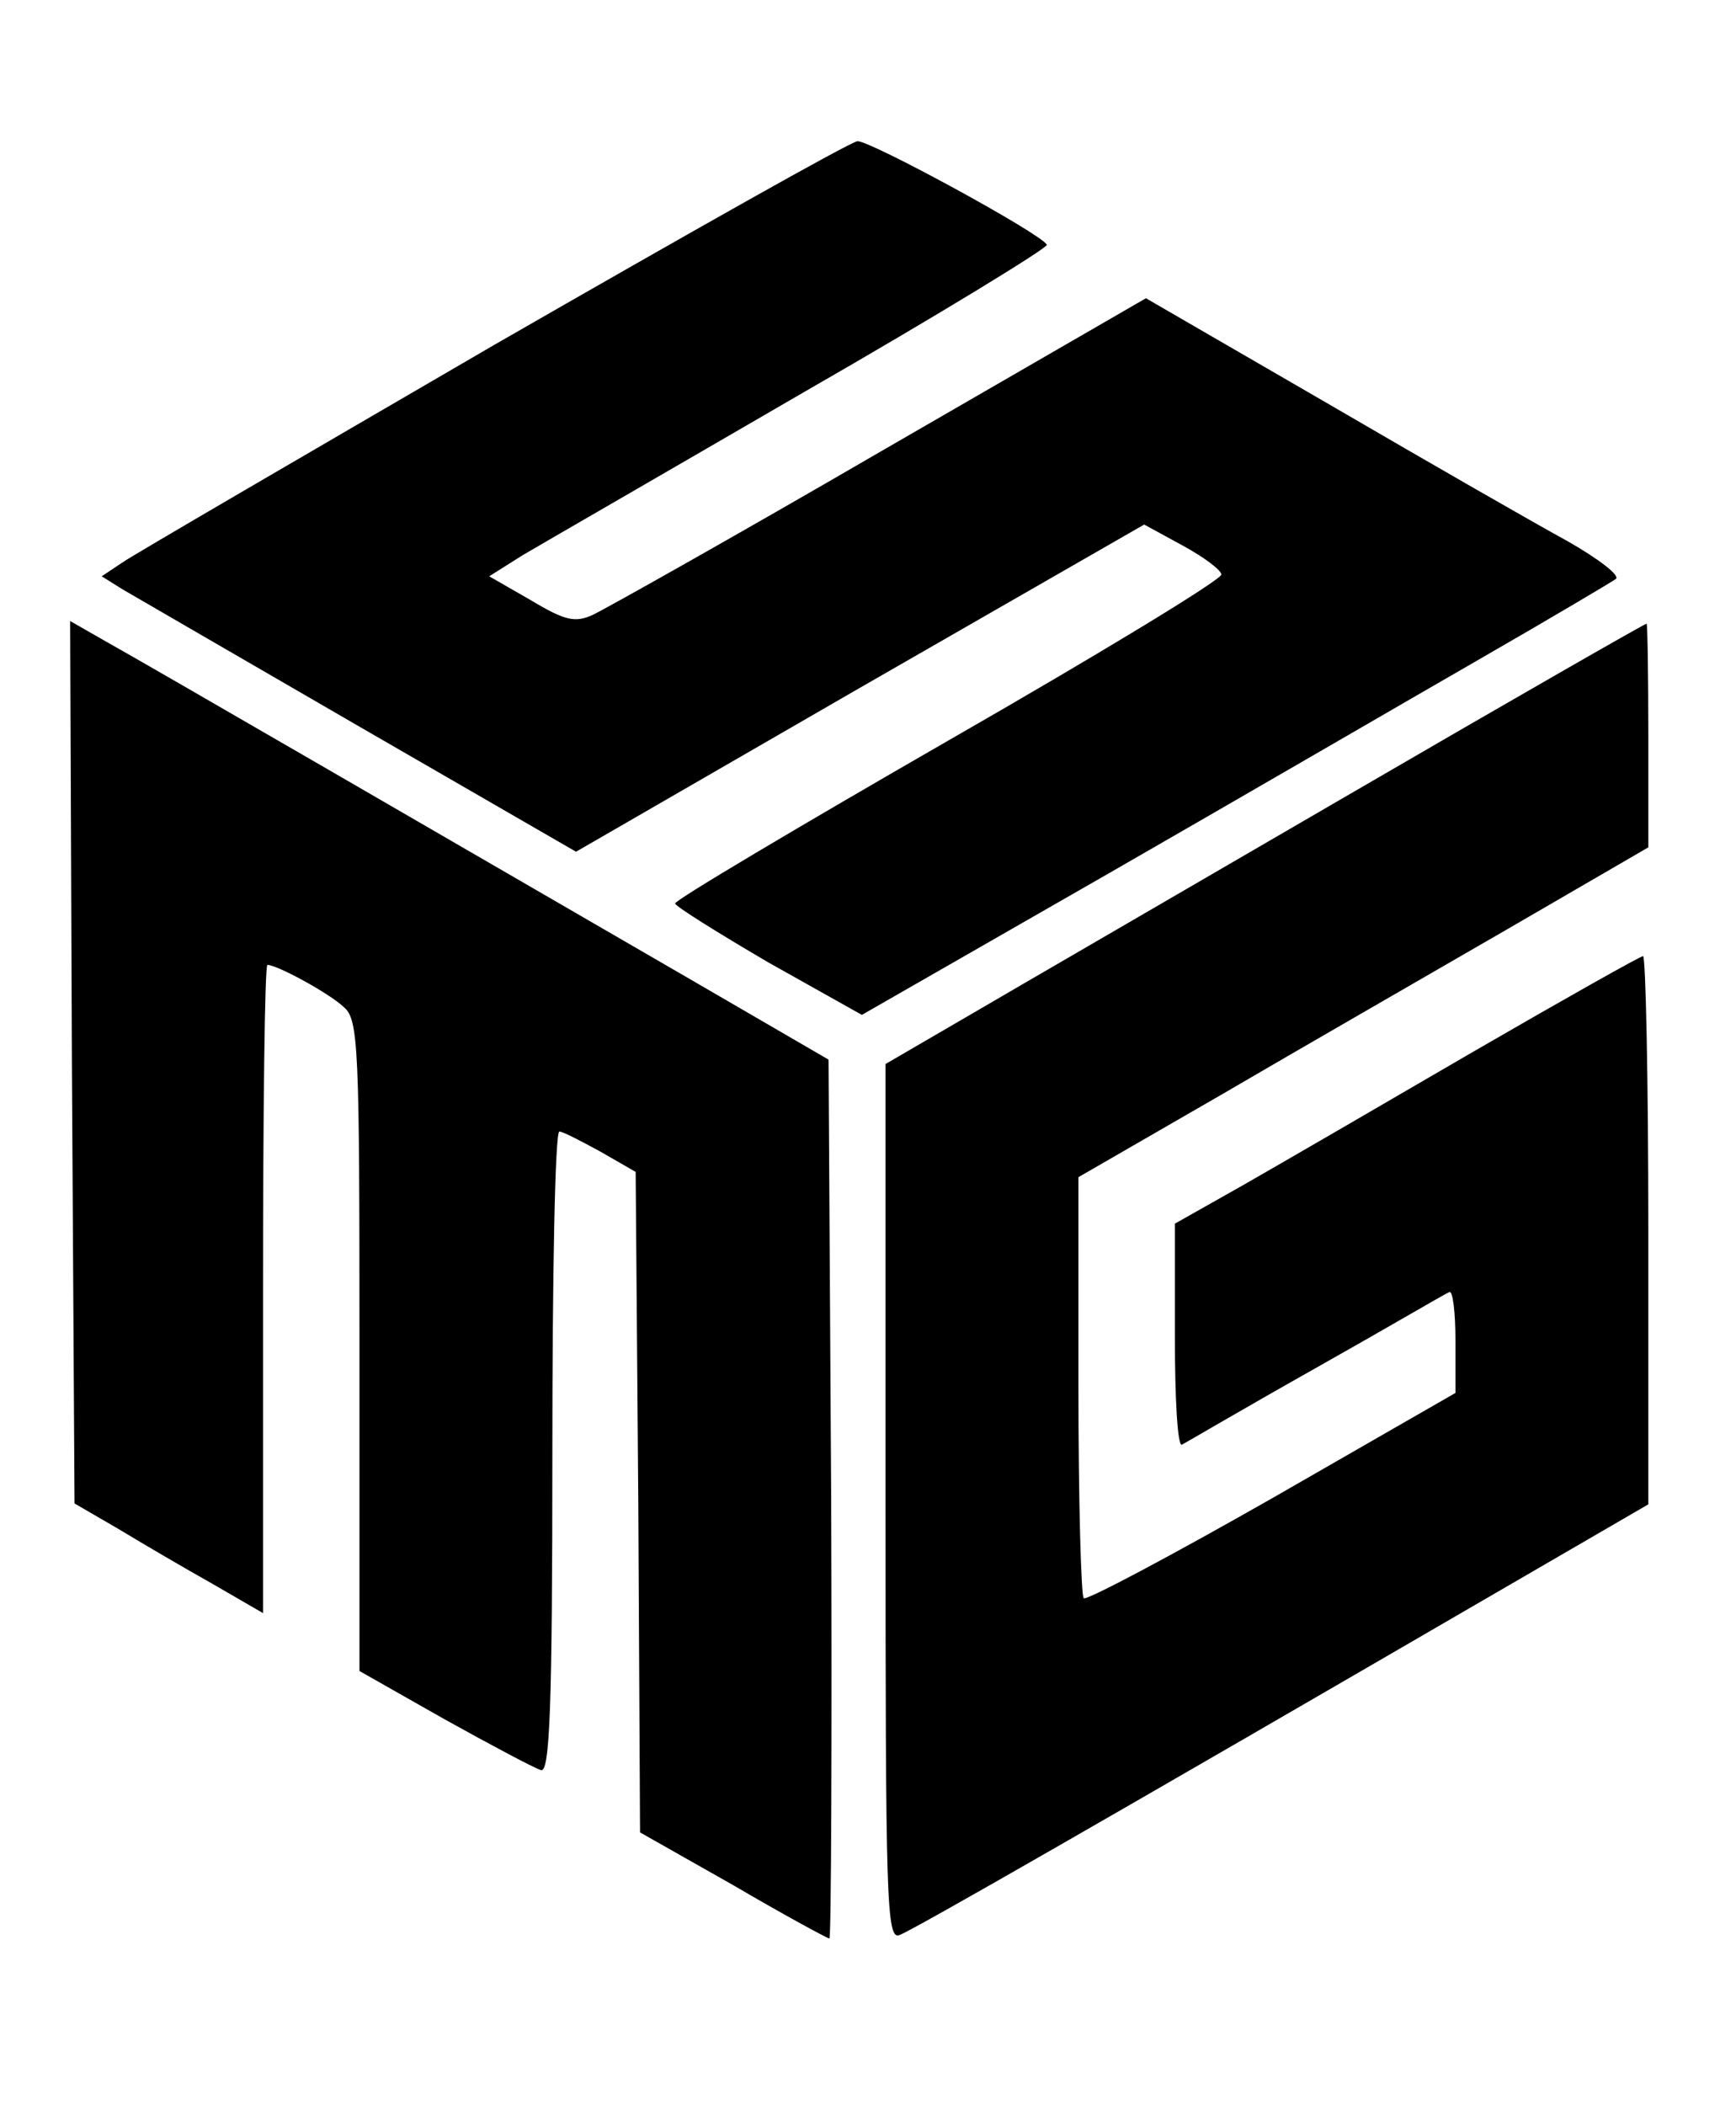 <?xml version="1.0" standalone="no"?>
<!DOCTYPE svg PUBLIC "-//W3C//DTD SVG 20010904//EN"
 "http://www.w3.org/TR/2001/REC-SVG-20010904/DTD/svg10.dtd">
<svg version="1.0" xmlns="http://www.w3.org/2000/svg"
 width="198pt" height="240pt" viewBox="0 0 198 240"
 preserveAspectRatio="xMidYMid meet">
<g transform="translate(0,240) scale(0.1,-0.1)"
fill="#000000" stroke="none">
<path d="M564 2007 c-220 -128 -411 -239 -424 -248 l-24 -16 24 -15 c14 -8
136 -79 271 -157 l246 -142 324 187 324 186 44 -24 c24 -13 44 -28 44 -33 0
-6 -140 -91 -311 -189 -172 -99 -312 -182 -312 -186 0 -3 48 -33 106 -67 l107
-60 281 161 c155 89 346 200 426 246 80 46 149 87 153 90 5 4 -20 23 -55 43
-35 19 -157 89 -272 156 l-209 121 -303 -175 c-167 -97 -315 -180 -328 -186
-20 -9 -31 -7 -71 17 l-47 27 38 24 c22 13 166 96 321 186 155 89 279 165 277
168 -7 13 -202 119 -216 118 -7 0 -193 -105 -414 -232z"/>
<path d="M82 1189 l3 -503 50 -29 c28 -17 76 -45 108 -63 l57 -33 0 370 c0
203 2 369 5 369 11 0 70 -32 87 -48 17 -14 18 -45 18 -386 l0 -371 97 -55 c54
-30 103 -56 110 -58 10 -3 13 70 13 362 0 201 3 366 8 366 4 0 25 -11 47 -23
l40 -23 3 -376 2 -377 106 -60 c58 -34 108 -61 110 -61 2 0 3 226 2 501 l-3
501 -155 90 c-266 154 -623 361 -668 386 l-42 24 2 -503z"/>
<path d="M1540 1495 c-184 -107 -379 -220 -432 -251 l-98 -57 0 -499 c0 -456
1 -500 16 -494 16 6 246 138 661 379 l193 112 0 313 c0 171 -3 312 -6 312 -3
0 -90 -49 -192 -108 -103 -60 -222 -129 -264 -153 l-78 -44 0 -128 c0 -71 3
-126 8 -124 4 2 72 42 152 87 80 45 148 85 153 87 4 2 7 -23 7 -55 l0 -60
-209 -120 c-116 -66 -212 -117 -215 -114 -3 3 -6 112 -6 242 l0 238 163 94
c89 52 235 136 325 188 l162 94 0 128 c0 70 -1 128 -2 127 -2 0 -154 -87 -338
-194z"/>
</g>
</svg>
